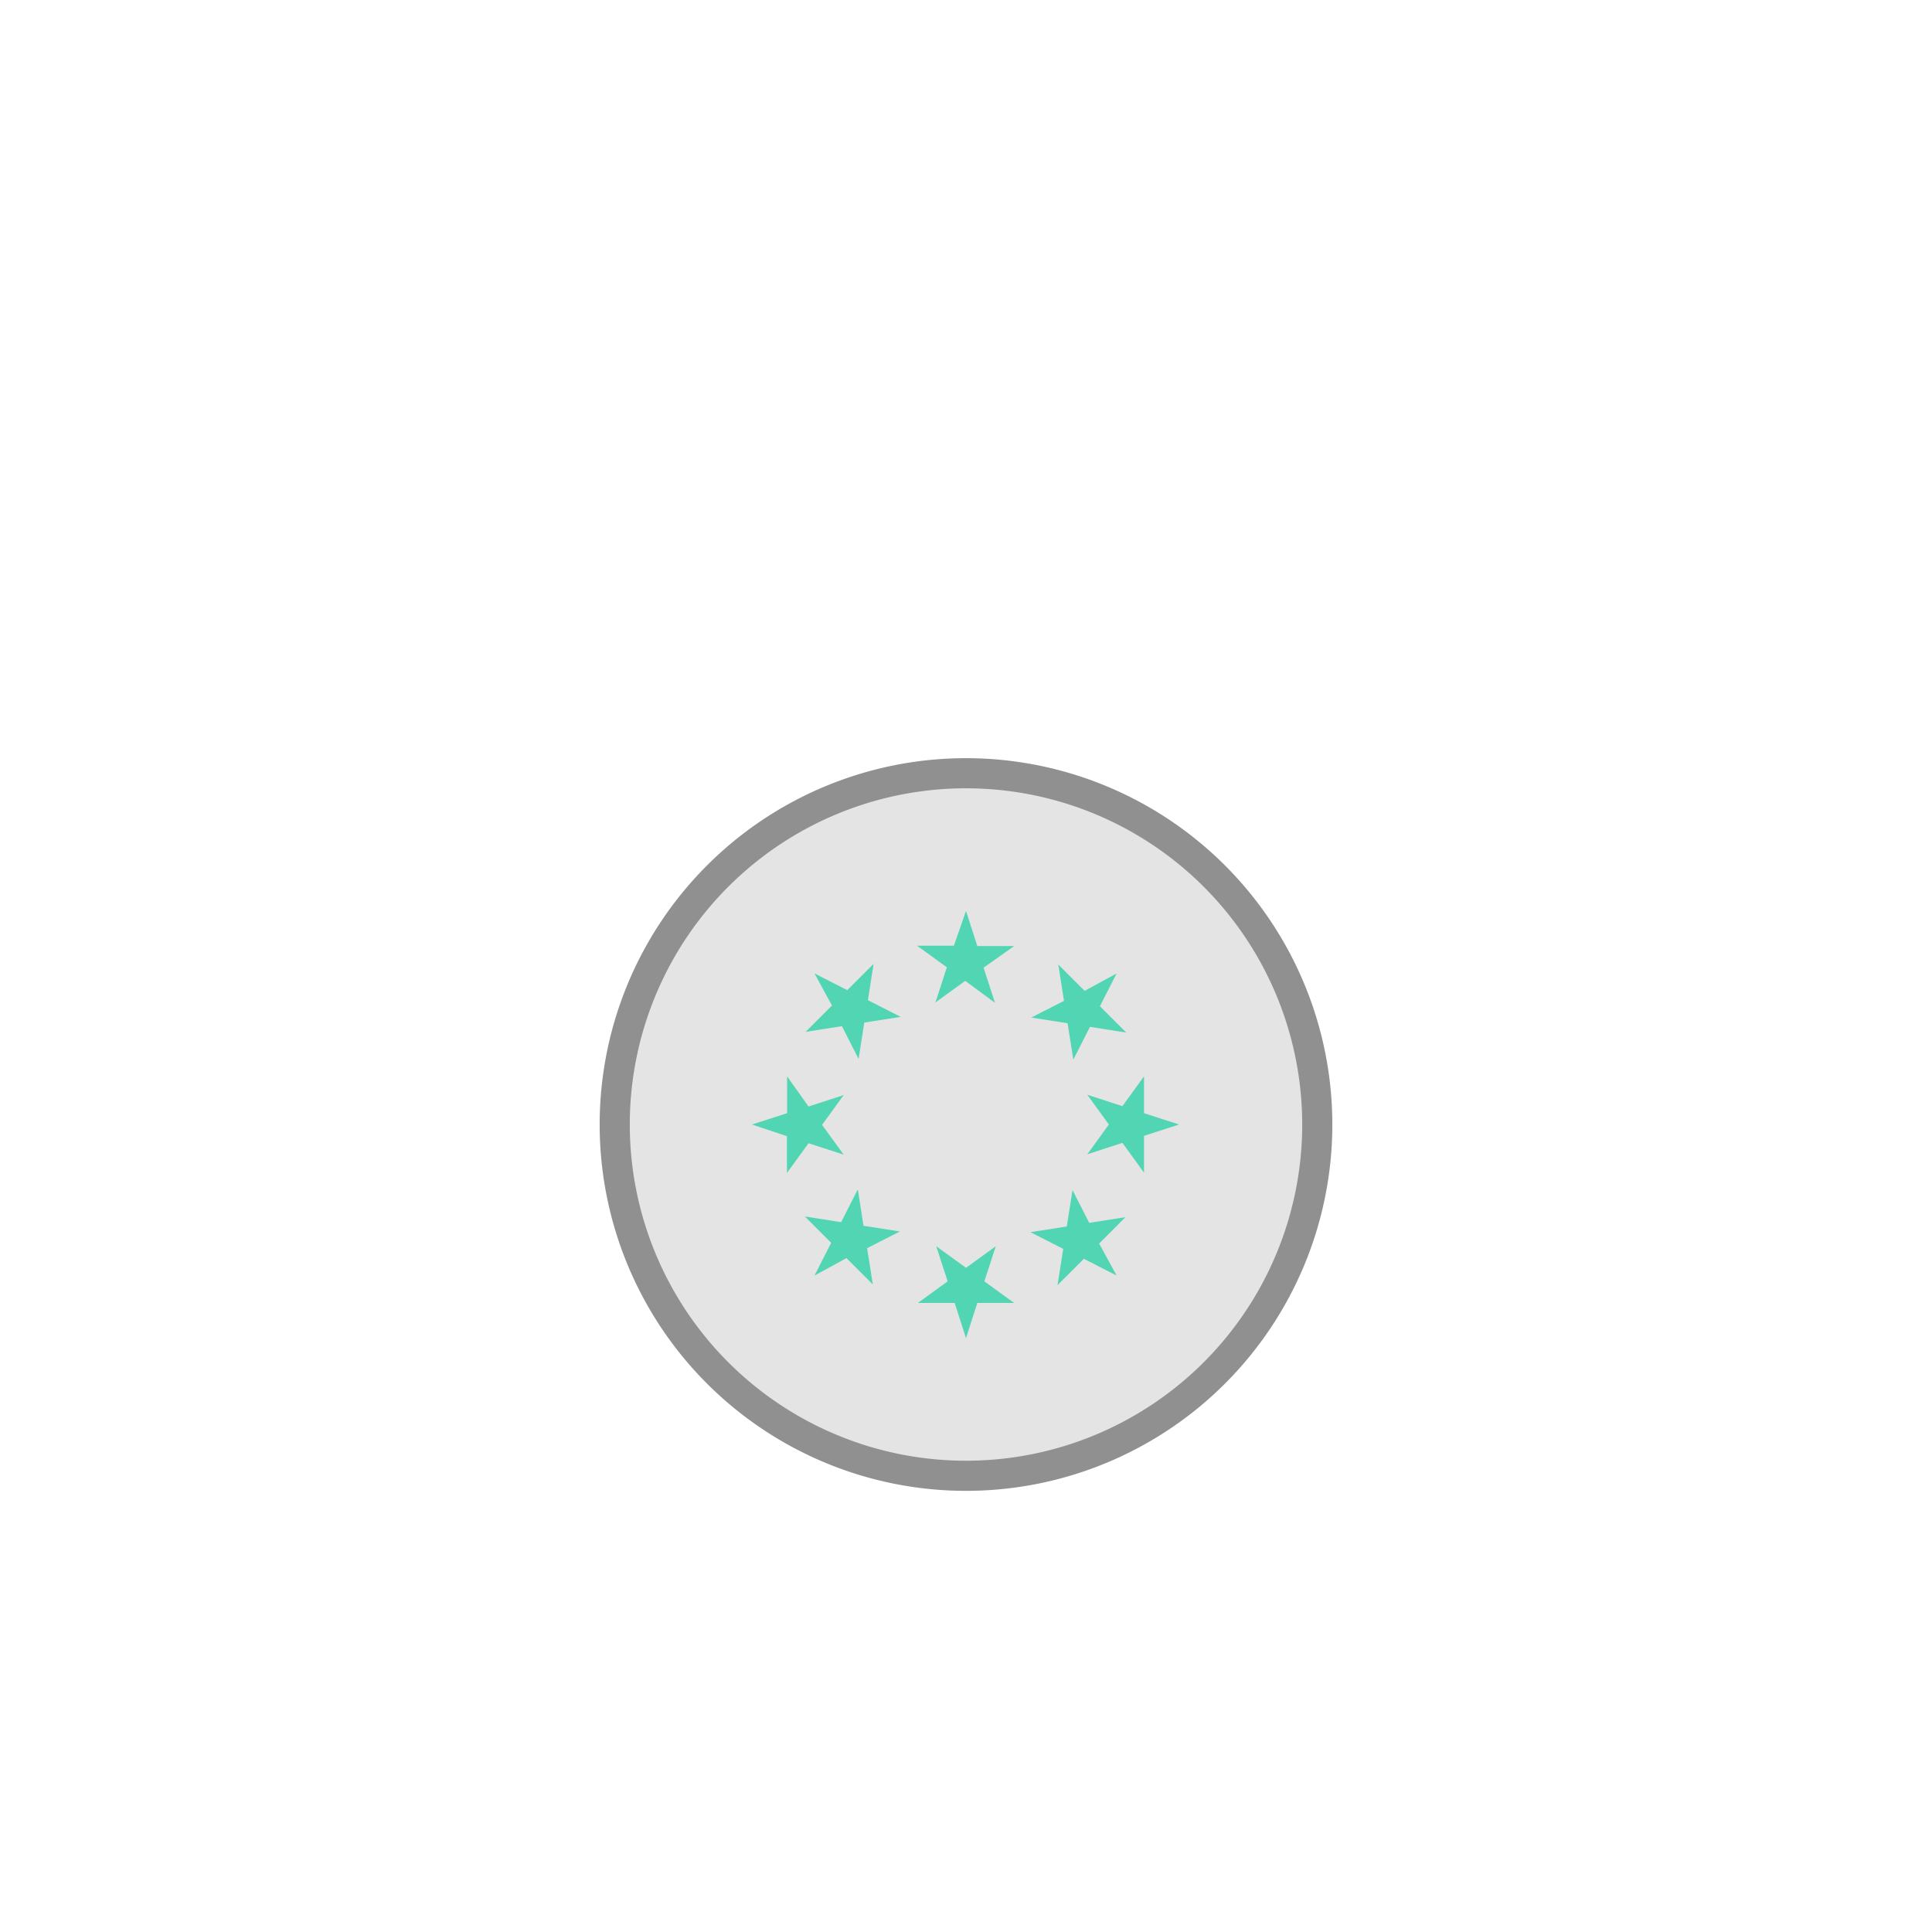 <svg xmlns="http://www.w3.org/2000/svg" id="Layer_1" data-name="Layer 1" width="220" height="220" viewBox="0 0 220 220"><defs><style>.cls-1{fill:#e4e4e4;stroke:#909090;stroke-miterlimit:10;stroke-width:3.43px;}.cls-2{fill:#51d5b3;}</style></defs><path class="cls-1" d="M150,128.05a40,40,0,1,1-40-40,40,40,0,0,1,40,40Z"></path><path class="cls-2" d="M110,103.73l1.29,4h4.19L112,110.19l1.3,4-3.39-2.5-3.39,2.46,1.3-4-3.39-2.46h4.19Z"></path><path class="cls-2" d="M92.75,110.85l3.73,1.9,3-3-.65,4.14,3.73,1.9-4.14.65-.65,4.14-1.9-3.73-4.13.65,3-3Z"></path><path class="cls-2" d="M85.63,128.05l4-1.29v-4.19L92.07,126l4-1.3-2.46,3.39,2.46,3.39-4-1.3-2.46,3.39v-4.19Z"></path><path class="cls-2" d="M92.75,145.25l1.9-3.73-3-3,4.13.65,1.9-3.73.65,4.14,4.14.65-3.73,1.9.65,4.13-3-3Z"></path><path class="cls-2" d="M110,152.37l-1.29-4h-4.19l3.39-2.46-1.3-4,3.39,2.46,3.39-2.46-1.3,4,3.39,2.46h-4.19Z"></path><path class="cls-2" d="M127.15,145.25l-3.73-1.91-3,3,.65-4.13-3.73-1.9,4.14-.65.65-4.14,1.9,3.73,4.13-.65-3,3Z"></path><path class="cls-2" d="M134.27,128.05l-4,1.29v4.19l-2.46-3.39-4,1.3,2.46-3.39-2.46-3.39,4,1.3,2.46-3.39v4.19Z"></path><path class="cls-2" d="M127.15,110.85l-1.9,3.73,3,3-4.13-.65-1.9,3.73-.65-4.14-4.14-.65,3.73-1.9-.65-4.14,3,3Z"></path></svg>